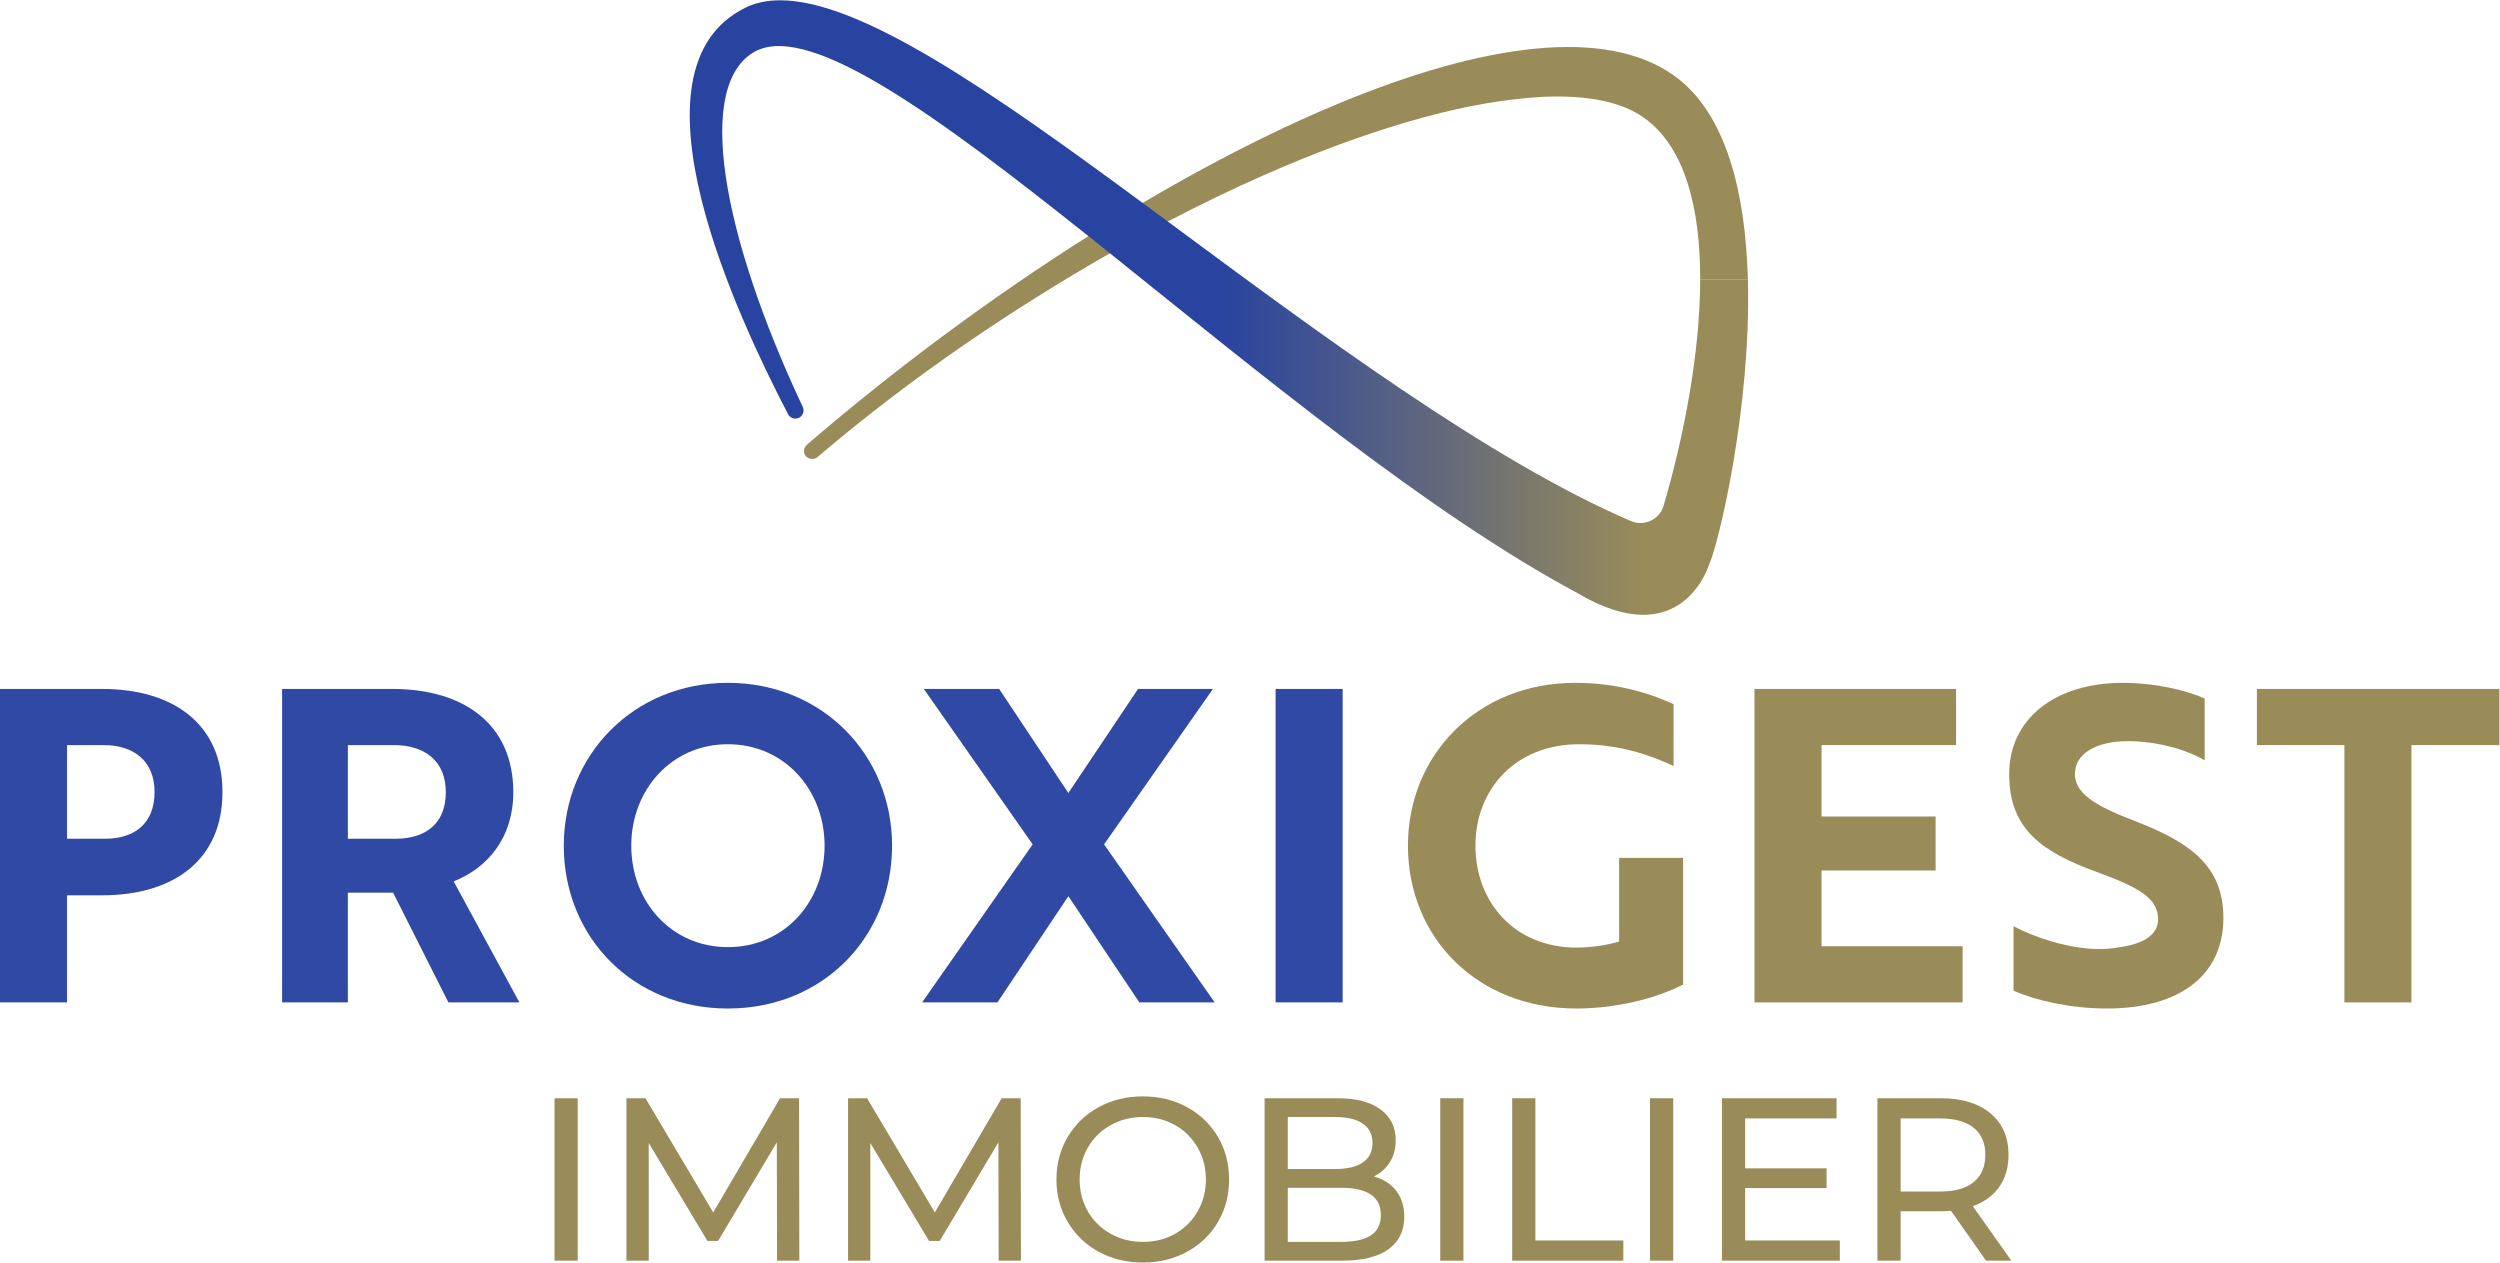 <?xml version="1.0" encoding="UTF-8" standalone="no"?>
<svg
   xmlns:dc="http://purl.org/dc/elements/1.1/"
   xmlns:cc="http://creativecommons.org/ns#"
   xmlns:rdf="http://www.w3.org/1999/02/22-rdf-syntax-ns#"
   xmlns:svg="http://www.w3.org/2000/svg"
   xmlns="http://www.w3.org/2000/svg"
   viewBox="0 0 670.56 338.64"
   height="338.64"
   width="670.56"
   xml:space="preserve"
   id="svg2"
   version="1.1"><defs
     id="defs6"><clipPath
       id="clipPath22"
       clipPathUnits="userSpaceOnUse"><path
         id="path20"
         d="m 3421.1,1978.48 c -0.11,-149.08 -33.42,-318.5 -73.57,-455.57 -8.15,-27.84 -38.98,-42.44 -65.65,-31.01 -284.87,122.14 -634.83,382.91 -930.2,601.43 v 0 l -0.57,0.42 c -0.42,0.31 -0.85,0.63 -1.28,0.95 v -0.01 l -50.62,37.39 v 0 c -0.42,0.31 -0.83,0.62 -1.25,0.93 l -0.88,0.64 v 0 c -297.9,219.61 -563.92,406.15 -727.13,406.19 -0.02,0 0,0 -0.02,0 -25.82,0 -49.07,-4.67 -69.46,-14.61 -254.03,-123.89 -12.45,-630.02 85.31,-818.29 4.86,-9.36 17.1,-11.71 25.2,-4.95 5.76,4.81 7.5,12.92 4.31,19.71 -161.96,344.01 -219.8,652.28 -93.13,716.68 111.24,53.71 363.61,-130.72 665.84,-371.38 l 46.64,-37.25 c 298.4,-238.96 639.35,-521.85 939.55,-682.75 210.71,-124.91 264.83,57.59 264.83,57.59 19.27,40.87 85.17,317.71 78.04,573.89 z" /></clipPath><linearGradient
       id="linearGradient34"
       spreadMethod="pad"
       gradientTransform="matrix(2129.71,0,0,-2129.71,1387.89,1921.56)"
       gradientUnits="userSpaceOnUse"
       y2="0"
       x2="1"
       y1="0"
       x1="0"><stop
         id="stop24"
         offset="0"
         style="stop-opacity:1;stop-color:#2843a0" /><stop
         id="stop26"
         offset="0"
         style="stop-opacity:1;stop-color:#2843a0" /><stop
         id="stop28"
         offset="0.5"
         style="stop-opacity:1;stop-color:#2843a0" /><stop
         id="stop30"
         offset="0.9"
         style="stop-opacity:1;stop-color:#998c59" /><stop
         id="stop32"
         offset="1"
         style="stop-opacity:1;stop-color:#998c59" /></linearGradient></defs><g
     transform="matrix(1.333,0,0,-1.333,0,338.64)"
     id="g10"><g
       transform="scale(0.1)"
       id="g12"><path
         id="path14"
         style="fill:#998c59;fill-opacity:1;fill-rule:nonzero;stroke:none"
         d="m 3367.89,2388.75 c -138.61,98.41 -385.04,62.88 -670.43,-54.95 -51.39,-21.22 -104.02,-45.09 -157.53,-71.34 -78.82,-38.67 -159.48,-82.43 -240.75,-130.42 -36.3,-21.43 -72.72,-43.71 -109.14,-66.72 -194.4,-122.86 -388.89,-266.99 -566.08,-419.47 -3.62,-3.12 -5.73,-7.4 -6.19,-11.86 -1.48,-14.32 16.68,-22.28 27.62,-12.94 190.13,162.22 392.99,298.09 587.91,409.72 39.13,22.4 77.99,43.71 116.49,63.89 64.69,33.9 128.25,64.51 190.14,91.9 53.97,23.89 106.61,45.23 157.53,63.95 94.58,34.76 183.22,60.53 263,76.43 80,15.94 146.77,18.74 146.77,18.74 86.6,3.51 155.38,-9.99 200.32,-41.91 83.55,-59.3 113.66,-183.04 113.55,-325.29 h 95.96 c -4.78,171.9 -42.43,334.5 -149.17,410.27" /><g
         id="g16"><g
           clip-path="url(#clipPath22)"
           id="g18"><path
             id="path36"
             style="fill:url(#linearGradient34);fill-opacity:1;fill-rule:nonzero;stroke:none"
             d="m 3421.1,1978.48 c -0.11,-149.08 -33.42,-318.5 -73.57,-455.57 -8.15,-27.84 -38.98,-42.44 -65.65,-31.01 -284.87,122.14 -634.83,382.91 -930.2,601.43 v 0 l -0.57,0.42 c -0.42,0.31 -0.85,0.63 -1.28,0.95 v -0.01 l -50.62,37.39 v 0 c -0.42,0.31 -0.83,0.62 -1.25,0.93 l -0.88,0.64 v 0 c -297.9,219.61 -563.92,406.15 -727.13,406.19 -0.02,0 0,0 -0.02,0 -25.82,0 -49.07,-4.67 -69.46,-14.61 -254.03,-123.89 -12.45,-630.02 85.31,-818.29 4.86,-9.36 17.1,-11.71 25.2,-4.95 5.76,4.81 7.5,12.92 4.31,19.71 -161.96,344.01 -219.8,652.28 -93.13,716.68 111.24,53.71 363.61,-130.72 665.84,-371.38 l 46.64,-37.25 c 298.4,-238.96 639.35,-521.85 939.55,-682.75 210.71,-124.91 264.83,57.59 264.83,57.59 19.27,40.87 85.17,317.71 78.04,573.89 h -95.96" /></g></g><path
         id="path38"
         style="fill:#998c59;fill-opacity:1;fill-rule:nonzero;stroke:none"
         d="m 1115.79,330.578 h 46.69 V 3.73 h -46.69 V 330.578" /><path
         id="path40"
         style="fill:#998c59;fill-opacity:1;fill-rule:nonzero;stroke:none"
         d="M 1563.57,3.73 1563.1,241.859 1444.97,43.41 h -21.48 L 1305.36,240.461 V 3.73 h -44.83 V 330.578 h 38.29 l 136.34,-229.726 134.48,229.726 h 38.29 l 0.46,-326.848 h -44.82" /><path
         id="path42"
         style="fill:#998c59;fill-opacity:1;fill-rule:nonzero;stroke:none"
         d="M 2009.48,3.73 2009.01,241.859 1890.88,43.41 H 1869.4 L 1751.27,240.461 V 3.73 h -44.83 V 330.578 h 38.29 l 136.34,-229.726 134.48,229.726 h 38.29 L 2054.3,3.73 h -44.82" /><path
         id="path44"
         style="fill:#998c59;fill-opacity:1;fill-rule:nonzero;stroke:none"
         d="m 2364.57,57.891 c 19.15,10.891 34.24,25.91 45.29,45.058 11.05,19.141 16.58,40.539 16.58,64.199 0,23.653 -5.53,45.063 -16.58,64.211 -11.05,19.141 -26.14,34.153 -45.29,45.063 -19.14,10.879 -40.7,16.34 -64.67,16.34 -23.97,0 -45.68,-5.461 -65.14,-16.34 -19.45,-10.91 -34.71,-25.922 -45.75,-45.063 -11.06,-19.148 -16.58,-40.558 -16.58,-64.211 0,-23.66 5.52,-45.058 16.58,-64.199 11.04,-19.148 26.3,-34.168 45.75,-45.058 19.46,-10.902 41.17,-16.34 65.14,-16.34 23.97,0 45.53,5.438 64.67,16.34 z M 2210.72,21.699 c -26.46,14.48 -47.24,34.473 -62.33,60 -15.11,25.52 -22.65,54.012 -22.65,85.449 0,31.442 7.54,59.93 22.65,85.442 15.09,25.531 35.87,45.531 62.33,60.012 26.46,14.468 56.18,21.707 89.18,21.707 32.69,0 62.26,-7.239 88.72,-21.707 26.45,-14.481 47.16,-34.403 62.1,-59.774 14.94,-25.367 22.41,-53.93 22.41,-85.68 0,-31.75 -7.47,-60.308 -22.41,-85.679 -14.94,-25.367 -35.65,-45.289 -62.1,-59.77 C 2362.16,7.219 2332.59,0 2299.9,0 c -33,0 -62.72,7.219 -89.18,21.699" /><path
         id="path46"
         style="fill:#998c59;fill-opacity:1;fill-rule:nonzero;stroke:none"
         d="m 2758.43,54.629 c 13.38,8.711 20.08,22.41 20.08,41.082 0,36.418 -26.62,54.629 -79.85,54.629 h -107.4 V 41.551 h 107.4 c 26.46,0 46.38,4.348 59.77,13.078 z M 2591.26,292.762 V 188.16 h 95.73 c 23.96,0 42.41,4.442 55.33,13.309 12.91,8.871 19.37,21.871 19.37,38.992 0,17.109 -6.46,30.117 -19.37,38.988 -12.92,8.871 -31.37,13.313 -55.33,13.313 z M 2809.33,144.5 c 10.88,-13.852 16.34,-31.359 16.34,-52.531 0,-28.328 -10.67,-50.109 -31.99,-65.359 C 2772.35,11.352 2741.3,3.73 2700.52,3.73 H 2544.57 V 330.578 h 146.62 c 37.35,0 66.22,-7.469 86.62,-22.41 20.38,-14.949 30.58,-35.648 30.58,-62.098 0,-17.129 -3.97,-31.922 -11.91,-44.359 -7.93,-12.461 -18.61,-21.949 -31.98,-28.492 18.98,-5.297 33.92,-14.867 44.83,-28.719" /><path
         id="path48"
         style="fill:#998c59;fill-opacity:1;fill-rule:nonzero;stroke:none"
         d="m 2898.04,330.578 h 46.69 V 3.73 h -46.69 V 330.578" /><path
         id="path50"
         style="fill:#998c59;fill-opacity:1;fill-rule:nonzero;stroke:none"
         d="m 3042.79,330.578 h 46.69 V 44.352 h 176.96 V 3.73 H 3042.79 V 330.578" /><path
         id="path52"
         style="fill:#998c59;fill-opacity:1;fill-rule:nonzero;stroke:none"
         d="m 3320.14,330.578 h 46.69 V 3.73 h -46.69 V 330.578" /><path
         id="path54"
         style="fill:#998c59;fill-opacity:1;fill-rule:nonzero;stroke:none"
         d="M 3702.08,44.352 V 3.73 h -237.2 V 330.578 h 230.66 v -40.629 h -183.97 v -100.39 h 163.9 v -39.688 h -163.9 V 44.352 h 190.51" /><path
         id="path56"
         style="fill:#998c59;fill-opacity:1;fill-rule:nonzero;stroke:none"
         d="m 3971.5,162.02 c 15.55,12.761 23.34,30.96 23.34,54.628 0,23.653 -7.79,41.782 -23.34,54.391 -15.57,12.602 -38.14,18.91 -67.71,18.91 h -79.37 V 142.871 h 79.37 c 29.57,0 52.14,6.379 67.71,19.149 z M 3996.24,3.73 3925.74,104.109 c -8.73,-0.621 -15.57,-0.929 -20.55,-0.929 h -80.77 V 3.73 h -46.7 V 330.578 h 127.47 c 42.33,0 75.64,-10.117 99.92,-30.348 24.28,-20.242 36.42,-48.101 36.42,-83.582 0,-25.218 -6.23,-46.687 -18.67,-64.437 -12.46,-17.742 -30.2,-30.66 -53.23,-38.762 L 4047.14,3.73 h -50.9" /><path
         id="path58"
         style="fill:#2f49a4;fill-opacity:1;fill-rule:nonzero;stroke:none"
         d="M 134.922,1041.15 V 852.789 h 77.094 c 58.699,0 99,30.66 99,93.75 0,63.081 -42.055,94.611 -102.5,94.611 z m 0,-302.252 V 523.379 H 0 v 630.791 h 205.008 c 145.43,0 242.676,-71.84 242.676,-207.631 0,-135.801 -97.246,-207.641 -242.676,-207.641 h -70.086" /><path
         id="path60"
         style="fill:#2f49a4;fill-opacity:1;fill-rule:nonzero;stroke:none"
         d="M 699.945,1041.15 V 852.789 h 96.371 c 59.575,0 100.75,29.789 100.75,93.75 0,63.081 -42.929,94.611 -104.257,94.611 z m 89.364,113.02 c 146.304,0 243.551,-72.71 243.551,-207.631 0,-91.988 -51.688,-152.449 -120.024,-179.598 L 1045.13,523.379 H 902.32 L 791.055,744.16 h -91.11 V 523.379 H 567.652 v 630.791 h 221.657" /><path
         id="path62"
         style="fill:#2f49a4;fill-opacity:1;fill-rule:nonzero;stroke:none"
         d="m 1464.73,634.641 c 113.89,0 194.49,91.121 194.49,204.14 0,112.141 -80.6,204.129 -194.49,204.129 -113.9,0 -194.5,-91.988 -194.5,-204.129 0,-113.019 80.6,-204.14 194.5,-204.14 z m 0,531.799 c 190.11,0 330.29,-145.44 330.29,-327.659 0,-183.98 -139.3,-327.672 -330.29,-327.672 -190.99,0 -330.29,143.692 -330.29,327.672 0,181.349 139.3,327.659 330.29,327.659" /><path
         id="path64"
         style="fill:#2f49a4;fill-opacity:1;fill-rule:nonzero;stroke:none"
         d="M 2440.64,1154.17 2221.61,841.398 2444.15,523.379 h -151.57 l -142.81,213.769 -142.8,-213.769 h -151.56 l 222.52,318.019 -219.02,312.772 h 151.56 l 139.3,-209.389 140.18,209.389 h 150.69" /><path
         id="path66"
         style="fill:#2f49a4;fill-opacity:1;fill-rule:nonzero;stroke:none"
         d="m 2566.73,523.379 v 630.791 h 134.93 V 523.379 h -134.93" /><path
         id="path68"
         style="fill:#998c59;fill-opacity:1;fill-rule:nonzero;stroke:none"
         d="m 3172.1,511.109 c -199.75,0 -339.06,142.813 -339.06,327.672 0,183.979 141.05,327.659 336.43,327.659 93.74,0 162.07,-26.29 198,-42.93 V 999.102 c -41.18,19.268 -104.26,43.808 -189.25,43.808 -130.54,0 -209.38,-91.988 -209.38,-204.129 0,-113.902 78.84,-205.011 203.26,-205.011 30.65,0 63.95,5.25 85.86,12.261 v 168.207 h 128.77 V 559.301 c -56.07,-28.91 -137.54,-48.192 -214.63,-48.192" /><path
         id="path70"
         style="fill:#998c59;fill-opacity:1;fill-rule:nonzero;stroke:none"
         d="m 3530.35,523.379 v 630.791 h 405.63 V 1041.15 H 3665.27 V 897.48 h 229.54 V 788.84 H 3665.27 V 636.391 h 283.85 V 523.379 h -418.77" /><path
         id="path72"
         style="fill:#998c59;fill-opacity:1;fill-rule:nonzero;stroke:none"
         d="m 4051.58,547.031 v 129.668 c 43.81,-22.777 101.63,-42.058 158.58,-45.558 20.14,-0.879 39.42,0 56.07,3.5 48.19,7.007 76.22,25.41 76.22,56.078 0,42.051 -37.68,63.953 -124.41,95.492 -110.39,40.301 -175.22,86.73 -175.22,196.25 0,112.139 92.86,183.979 228.67,183.979 63.07,0 125.28,-14.02 164.7,-31.54 v -124.41 c -36.79,21.91 -96.37,38.55 -154.19,38.55 -64.84,0 -106.89,-25.41 -106.89,-65.712 0,-36.789 34.17,-62.199 120.03,-94.617 110.38,-42.93 178.72,-89.359 178.72,-195.371 0,-113.891 -85.86,-182.231 -234.79,-182.231 -71.84,0 -141.93,15.77 -187.49,35.922" /><path
         id="path74"
         style="fill:#998c59;fill-opacity:1;fill-rule:nonzero;stroke:none"
         d="M 4852.27,1041.15 V 523.379 h -134.91 v 517.771 h -176.1 v 113.02 h 487.99 v -113.02 h -176.98" /></g></g></svg>
